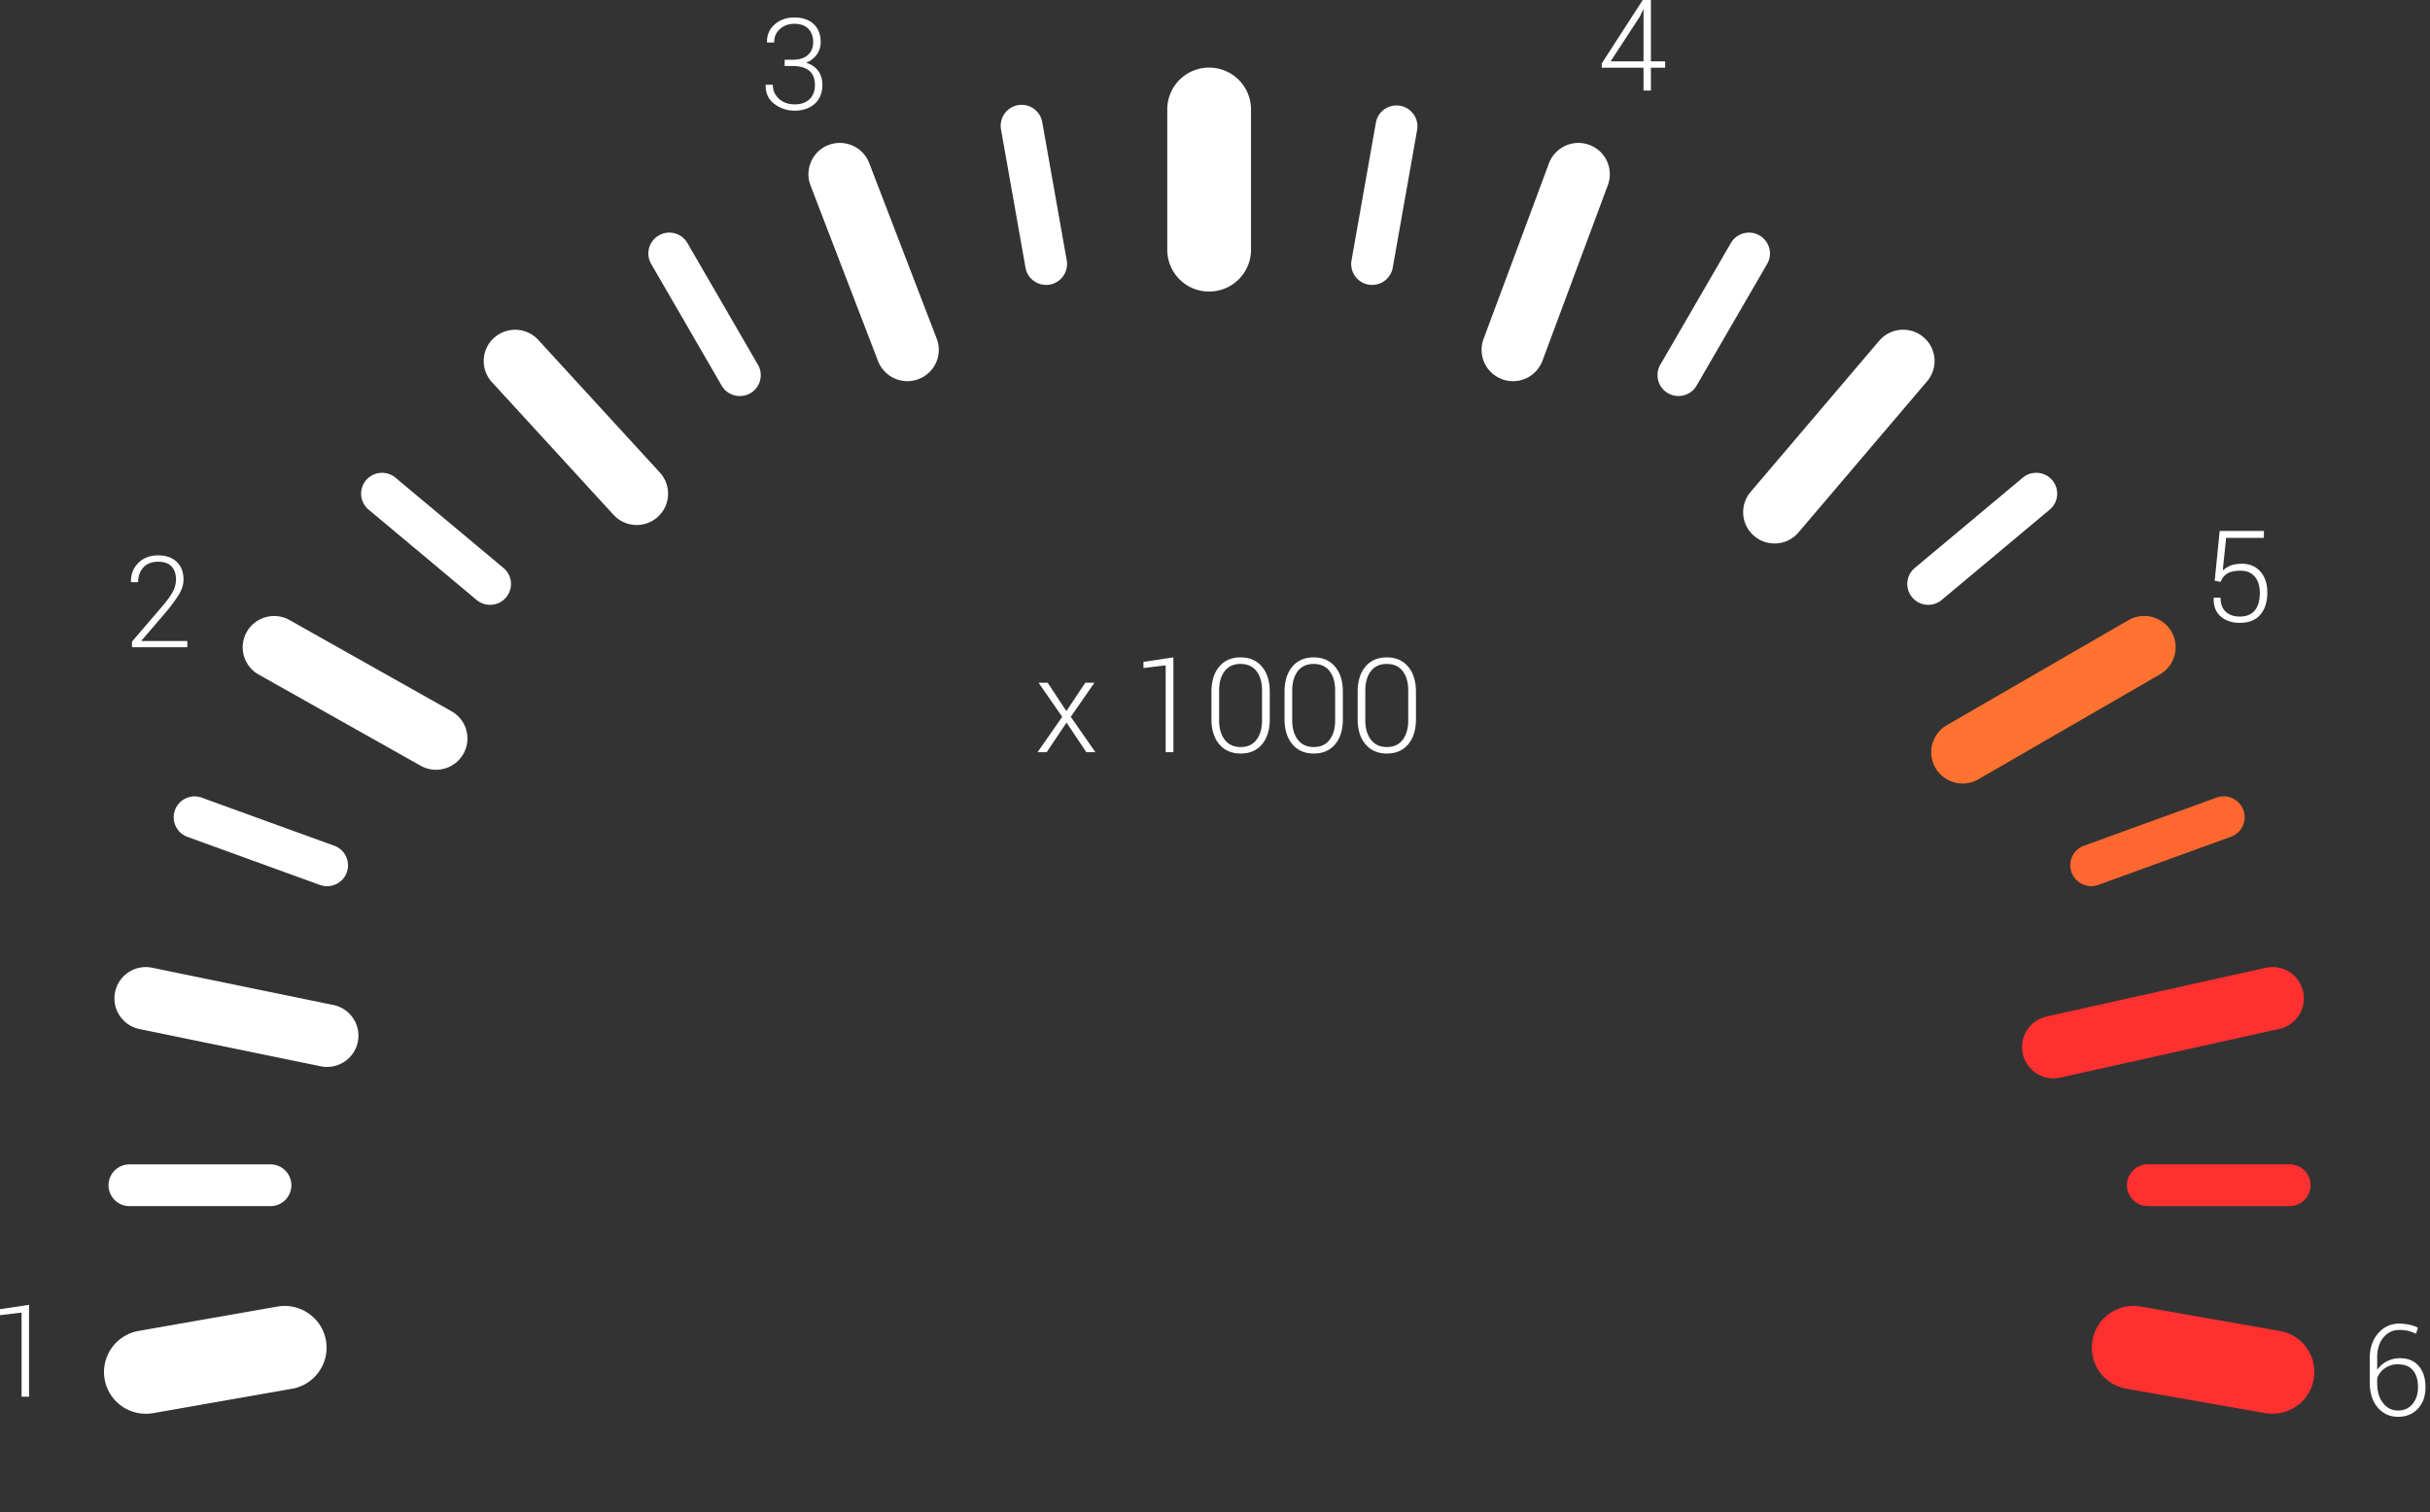 <svg fill="none" xmlns="http://www.w3.org/2000/svg" viewBox="0 0 257 160"><rect x="0" y="0" width="257" height="160" fill="#333333" stroke="none"/><path d="M127.879 30.843a4.42 4.42 0 01-4.428-4.414V11.57a4.42 4.42 0 014.428-4.417 4.423 4.423 0 014.429 4.417v14.86c0 2.438-1.985 4.414-4.429 4.414zm-17.241-.703a2.211 2.211 0 01-2.178-1.823l-2.594-14.636a2.214 2.214 0 011.8-2.557 2.213 2.213 0 012.563 1.792l2.591 14.633a2.213 2.213 0 01-2.182 2.591zm-14.67 10.183a3.325 3.325 0 01-3.106-2.126l-7.141-18.58a3.31 3.31 0 011.914-4.278 3.332 3.332 0 014.292 1.908l7.141 18.58a3.304 3.304 0 01-1.914 4.275 3.24 3.24 0 01-1.186.221zm-17.727 1.574a2.217 2.217 0 01-1.917-1.103L68.869 27.92a2.2 2.2 0 01.81-3.014 2.21 2.21 0 013.024.808l7.457 12.87a2.206 2.206 0 01-1.92 3.312zM67.339 55.54a3.31 3.31 0 01-2.454-1.08L52.029 40.43a3.302 3.302 0 01.21-4.678 3.333 3.333 0 014.693.21l12.859 14.033a3.307 3.307 0 01-.214 4.677 3.31 3.31 0 01-2.238.868zm-15.512 8.448c-.5 0-1.007-.173-1.42-.52l-11.421-9.553a2.198 2.198 0 01-.276-3.107 2.217 2.217 0 013.12-.272l11.422 9.554a2.201 2.201 0 01.273 3.107 2.21 2.21 0 01-1.698.79zm-5.71 17.445a3.3 3.3 0 01-1.633-.428L27.355 71.36a3.305 3.305 0 01-1.257-4.51 3.332 3.332 0 014.525-1.253l17.128 9.647a3.303 3.303 0 011.257 4.51 3.32 3.32 0 01-2.893 1.681zM34.588 93.75c-.253 0-.506-.042-.757-.133l-14.01-5.083a2.207 2.207 0 111.516-4.148l14.007 5.083a2.205 2.205 0 01-.756 4.281zm.005 19.121a3.38 3.38 0 01-.677-.068l-19.158-3.937a3.312 3.312 0 111.34-6.487l19.161 3.941a3.31 3.31 0 012.583 3.909 3.32 3.32 0 01-3.249 2.642zm-5.99 14.725H13.694a2.21 2.21 0 01-2.216-2.206 2.21 2.21 0 012.216-2.208h14.912a2.21 2.21 0 012.212 2.208 2.21 2.21 0 01-2.212 2.206zm-13.18 21.967a4.424 4.424 0 01-4.356-3.646 4.421 4.421 0 013.592-5.117l14.684-2.577c2.412-.413 4.707 1.185 5.131 3.587a4.417 4.417 0 01-3.592 5.111l-14.684 2.577a4.512 4.512 0 01-.774.065z" fill="#fff"/><path d="M240.346 149.559c-.259 0-.515-.022-.774-.065l-14.684-2.58a4.412 4.412 0 01-3.592-5.111c.424-2.401 2.724-4.003 5.131-3.583l14.681 2.58a4.408 4.408 0 013.592 5.111 4.42 4.42 0 01-4.354 3.648zm1.729-21.967H227.16a2.213 2.213 0 01-2.215-2.208 2.21 2.21 0 012.215-2.209h14.915a2.21 2.21 0 110 4.417zm-24.9-13.511a3.322 3.322 0 01-3.243-2.591c-.401-1.783.731-3.552 2.52-3.952l23.166-5.151a3.315 3.315 0 013.965 2.512 3.315 3.315 0 01-2.52 3.952l-23.166 5.151a3.41 3.41 0 01-.722.079z" fill="#FF3030"/><path d="M221.171 93.743a2.214 2.214 0 01-2.212-2.302 2.188 2.188 0 01.718-1.531c.215-.195.466-.346.74-.445l14.013-5.085a2.215 2.215 0 012.968 2.171 2.21 2.21 0 01-1.455 1.976l-14.013 5.086a2.22 2.22 0 01-.759.13z" fill="#FF6730"/><path d="M207.577 82.888a3.323 3.323 0 01-2.879-1.65 3.308 3.308 0 011.209-4.527l19.201-11.101a3.335 3.335 0 014.542 1.202 3.311 3.311 0 01-1.206 4.527L209.24 82.44a3.317 3.317 0 01-1.663.448z" fill="#FF7230"/><path d="M203.934 63.986c-.635 0-1.26-.267-1.696-.791a2.196 2.196 0 01.271-3.107l11.425-9.556a2.218 2.218 0 013.117.275c.79.932.665 2.324-.27 3.106l-11.425 9.557a2.223 2.223 0 01-1.422.516zm-16.258-6.492a3.308 3.308 0 01-2.144-.785 3.304 3.304 0 01-.387-4.667l13.601-15.991a3.329 3.329 0 014.681-.383 3.301 3.301 0 01.387 4.666l-13.601 15.99a3.31 3.31 0 01-2.537 1.17zm-10.162-15.6c-.387 0-.768-.101-1.103-.295a2.205 2.205 0 01-.814-3.016l7.461-12.87a2.218 2.218 0 013.029-.806 2.205 2.205 0 01.81 3.014l-7.463 12.87a2.205 2.205 0 01-1.92 1.103zm-17.497-1.57a3.29 3.29 0 01-1.155-.208 3.305 3.305 0 01-1.959-4.255l6.917-18.582a3.323 3.323 0 014.272-1.95 3.303 3.303 0 011.956 4.254l-6.917 18.583a3.32 3.32 0 01-3.114 2.157zM145.12 30.14c-.128 0-.259-.011-.387-.03a2.213 2.213 0 01-1.795-2.56l2.588-14.634a2.216 2.216 0 014.363.765l-2.591 14.636a2.21 2.21 0 01-2.178 1.823zM3.072 147.76H2.28v-8.901l-2.28.276v-.635l3.072-.459v9.718zm16.74-79.286h-5.85v-.603l3.16-3.68c.566-.66.955-1.202 1.172-1.627.213-.425.32-.842.32-1.253 0-.584-.155-1.044-.471-1.38-.313-.338-.78-.505-1.397-.505-.685 0-1.214.204-1.584.609-.37.405-.552.927-.552 1.556h-.74l-.016-.04c-.02-.779.233-1.44.762-1.98.526-.545 1.237-.815 2.13-.815.825 0 1.474.23 1.949.692.477.46.713 1.08.713 1.868 0 .516-.156 1.038-.469 1.554-.313.516-.773 1.142-1.38 1.88l-2.602 3.027.015.034h4.84v.663zM83.871 6.316c.7 0 1.231-.173 1.593-.519.36-.348.54-.793.54-1.343 0-.57-.168-1.035-.5-1.395-.336-.36-.831-.539-1.488-.539-.614 0-1.126.184-1.53.55-.407.363-.609.84-.609 1.423h-.74l-.013-.04a2.306 2.306 0 01.802-1.862c.554-.493 1.25-.743 2.09-.743.856 0 1.53.23 2.03.69.501.461.751 1.108.751 1.941 0 .476-.139.904-.412 1.29a2.457 2.457 0 01-1.135.865c.558.173.981.459 1.28.859.296.4.444.893.444 1.474 0 .859-.267 1.525-.81 2.012-.541.482-1.246.726-2.114.726a3.477 3.477 0 01-2.164-.72c-.626-.482-.927-1.14-.905-1.979l.015-.04h.739c0 .596.216 1.09.651 1.483.435.394.99.593 1.664.593.669 0 1.195-.184 1.573-.553.375-.369.566-.867.566-1.494 0-.677-.202-1.18-.603-1.51-.404-.333-.976-.5-1.715-.5h-.885v-.669h.885zm86.468.176h3.481v-5.46l-.04-.011-.336.717-3.105 4.754zm4.263 0h1.507v.669h-1.507v2.42h-.782v-2.42h-4.42v-.448L173.74 0h.862v6.492zm59.627 54.95l.527-5.272h4.678v.734h-3.996l-.355 3.445c.241-.21.506-.383.802-.505.29-.122.682-.19 1.177-.204.822-.011 1.485.255 1.982.808.501.556.751 1.307.751 2.254 0 .966-.247 1.743-.733 2.319-.487.58-1.221.87-2.199.87-.791 0-1.453-.218-1.98-.66-.529-.443-.782-1.095-.759-1.962l.011-.037h.714c0 .646.182 1.14.546 1.482.367.34.857.514 1.468.514.72 0 1.251-.216 1.607-.647.355-.43.532-1.052.532-1.868 0-.714-.177-1.281-.532-1.707-.356-.42-.853-.629-1.493-.629-.612 0-1.081.096-1.405.292a1.672 1.672 0 00-.703.885l-.64-.111zm19.377 82.89c-.52 0-.978.139-1.376.416a2.1 2.1 0 00-.816 1.063v.502c0 .882.204 1.588.62 2.115.415.527.941.794 1.578.794.651 0 1.166-.235 1.547-.698.381-.467.572-1.054.572-1.763 0-.774-.179-1.369-.537-1.794-.359-.423-.888-.635-1.588-.635zm.131-4.304c.359 0 .711.037 1.067.114.355.071.663.181.921.32l-.207.646a3.748 3.748 0 00-.808-.309 4.094 4.094 0 00-.973-.099c-.671 0-1.228.27-1.669.802-.435.536-.654 1.231-.654 2.087v1.315a2.88 2.88 0 011.024-.884 2.925 2.925 0 011.387-.335c.848 0 1.511.278 1.986.831.475.55.711 1.298.711 2.245 0 .936-.265 1.687-.802 2.262-.532.576-1.238.862-2.108.862-.864 0-1.575-.326-2.139-.981-.566-.655-.844-1.536-.844-2.65v-2.594c0-1.06.298-1.931.893-2.611.597-.68 1.336-1.021 2.215-1.021zm-140.953-64.8l1.997-3.001h.967l-2.5 3.606 2.602 3.742h-.955l-2.096-3.13-2.099 3.13h-.967l2.608-3.742-2.5-3.606h.961l1.982 3.002zm11.314 4.347h-.816V70.39l-2.349.283v-.652l3.165-.476v10.03zm9.378-6.526c0-.862-.202-1.548-.592-2.053-.39-.504-.953-.756-1.681-.756-.728 0-1.285.252-1.678.76-.392.507-.589 1.193-.589 2.049v3.158c0 .856.197 1.54.598 2.055.395.51.958.769 1.683.769.723 0 1.277-.256 1.667-.766.395-.513.592-1.2.592-2.058v-3.158zm.816 3.033c0 1.131-.279 2.016-.822 2.662-.549.65-1.297.972-2.253.972-.952 0-1.706-.325-2.261-.975-.552-.649-.83-1.533-.83-2.659V73.18c0-1.117.276-2.004.825-2.656.548-.652 1.302-.978 2.252-.978.956 0 1.709.326 2.258.978.552.652.831 1.54.831 2.656v2.903zm6.914-3.033c0-.862-.199-1.548-.589-2.053-.392-.504-.953-.756-1.681-.756-.725 0-1.285.252-1.678.76-.392.507-.591 1.193-.591 2.049v3.158c0 .856.199 1.54.597 2.055.398.51.958.769 1.687.769.722 0 1.277-.256 1.666-.766.393-.513.589-1.2.589-2.058v-3.158zm.816 3.033c0 1.131-.276 2.016-.822 2.662-.546.65-1.297.972-2.249.972-.956 0-1.707-.325-2.262-.975-.554-.649-.833-1.533-.833-2.659V73.18c0-1.117.276-2.004.825-2.656.549-.652 1.303-.978 2.255-.978.953 0 1.707.326 2.259.978.551.652.827 1.54.827 2.656v2.903zm6.914-3.033c0-.862-.196-1.548-.588-2.053-.393-.504-.953-.756-1.681-.756-.726 0-1.286.252-1.678.76-.393.507-.592 1.193-.592 2.049v3.158c0 .856.202 1.54.6 2.055.396.51.959.769 1.684.769.722 0 1.277-.256 1.669-.766.39-.513.586-1.2.586-2.058v-3.158zm.817 3.033c0 1.131-.273 2.016-.822 2.662-.546.65-1.297.972-2.25.972-.953 0-1.707-.325-2.261-.975-.555-.649-.833-1.533-.833-2.659V73.18c0-1.117.275-2.004.824-2.656.549-.652 1.303-.978 2.256-.978.955 0 1.706.326 2.258.978.552.652.828 1.54.828 2.656v2.903z" fill="#fff"/></svg>